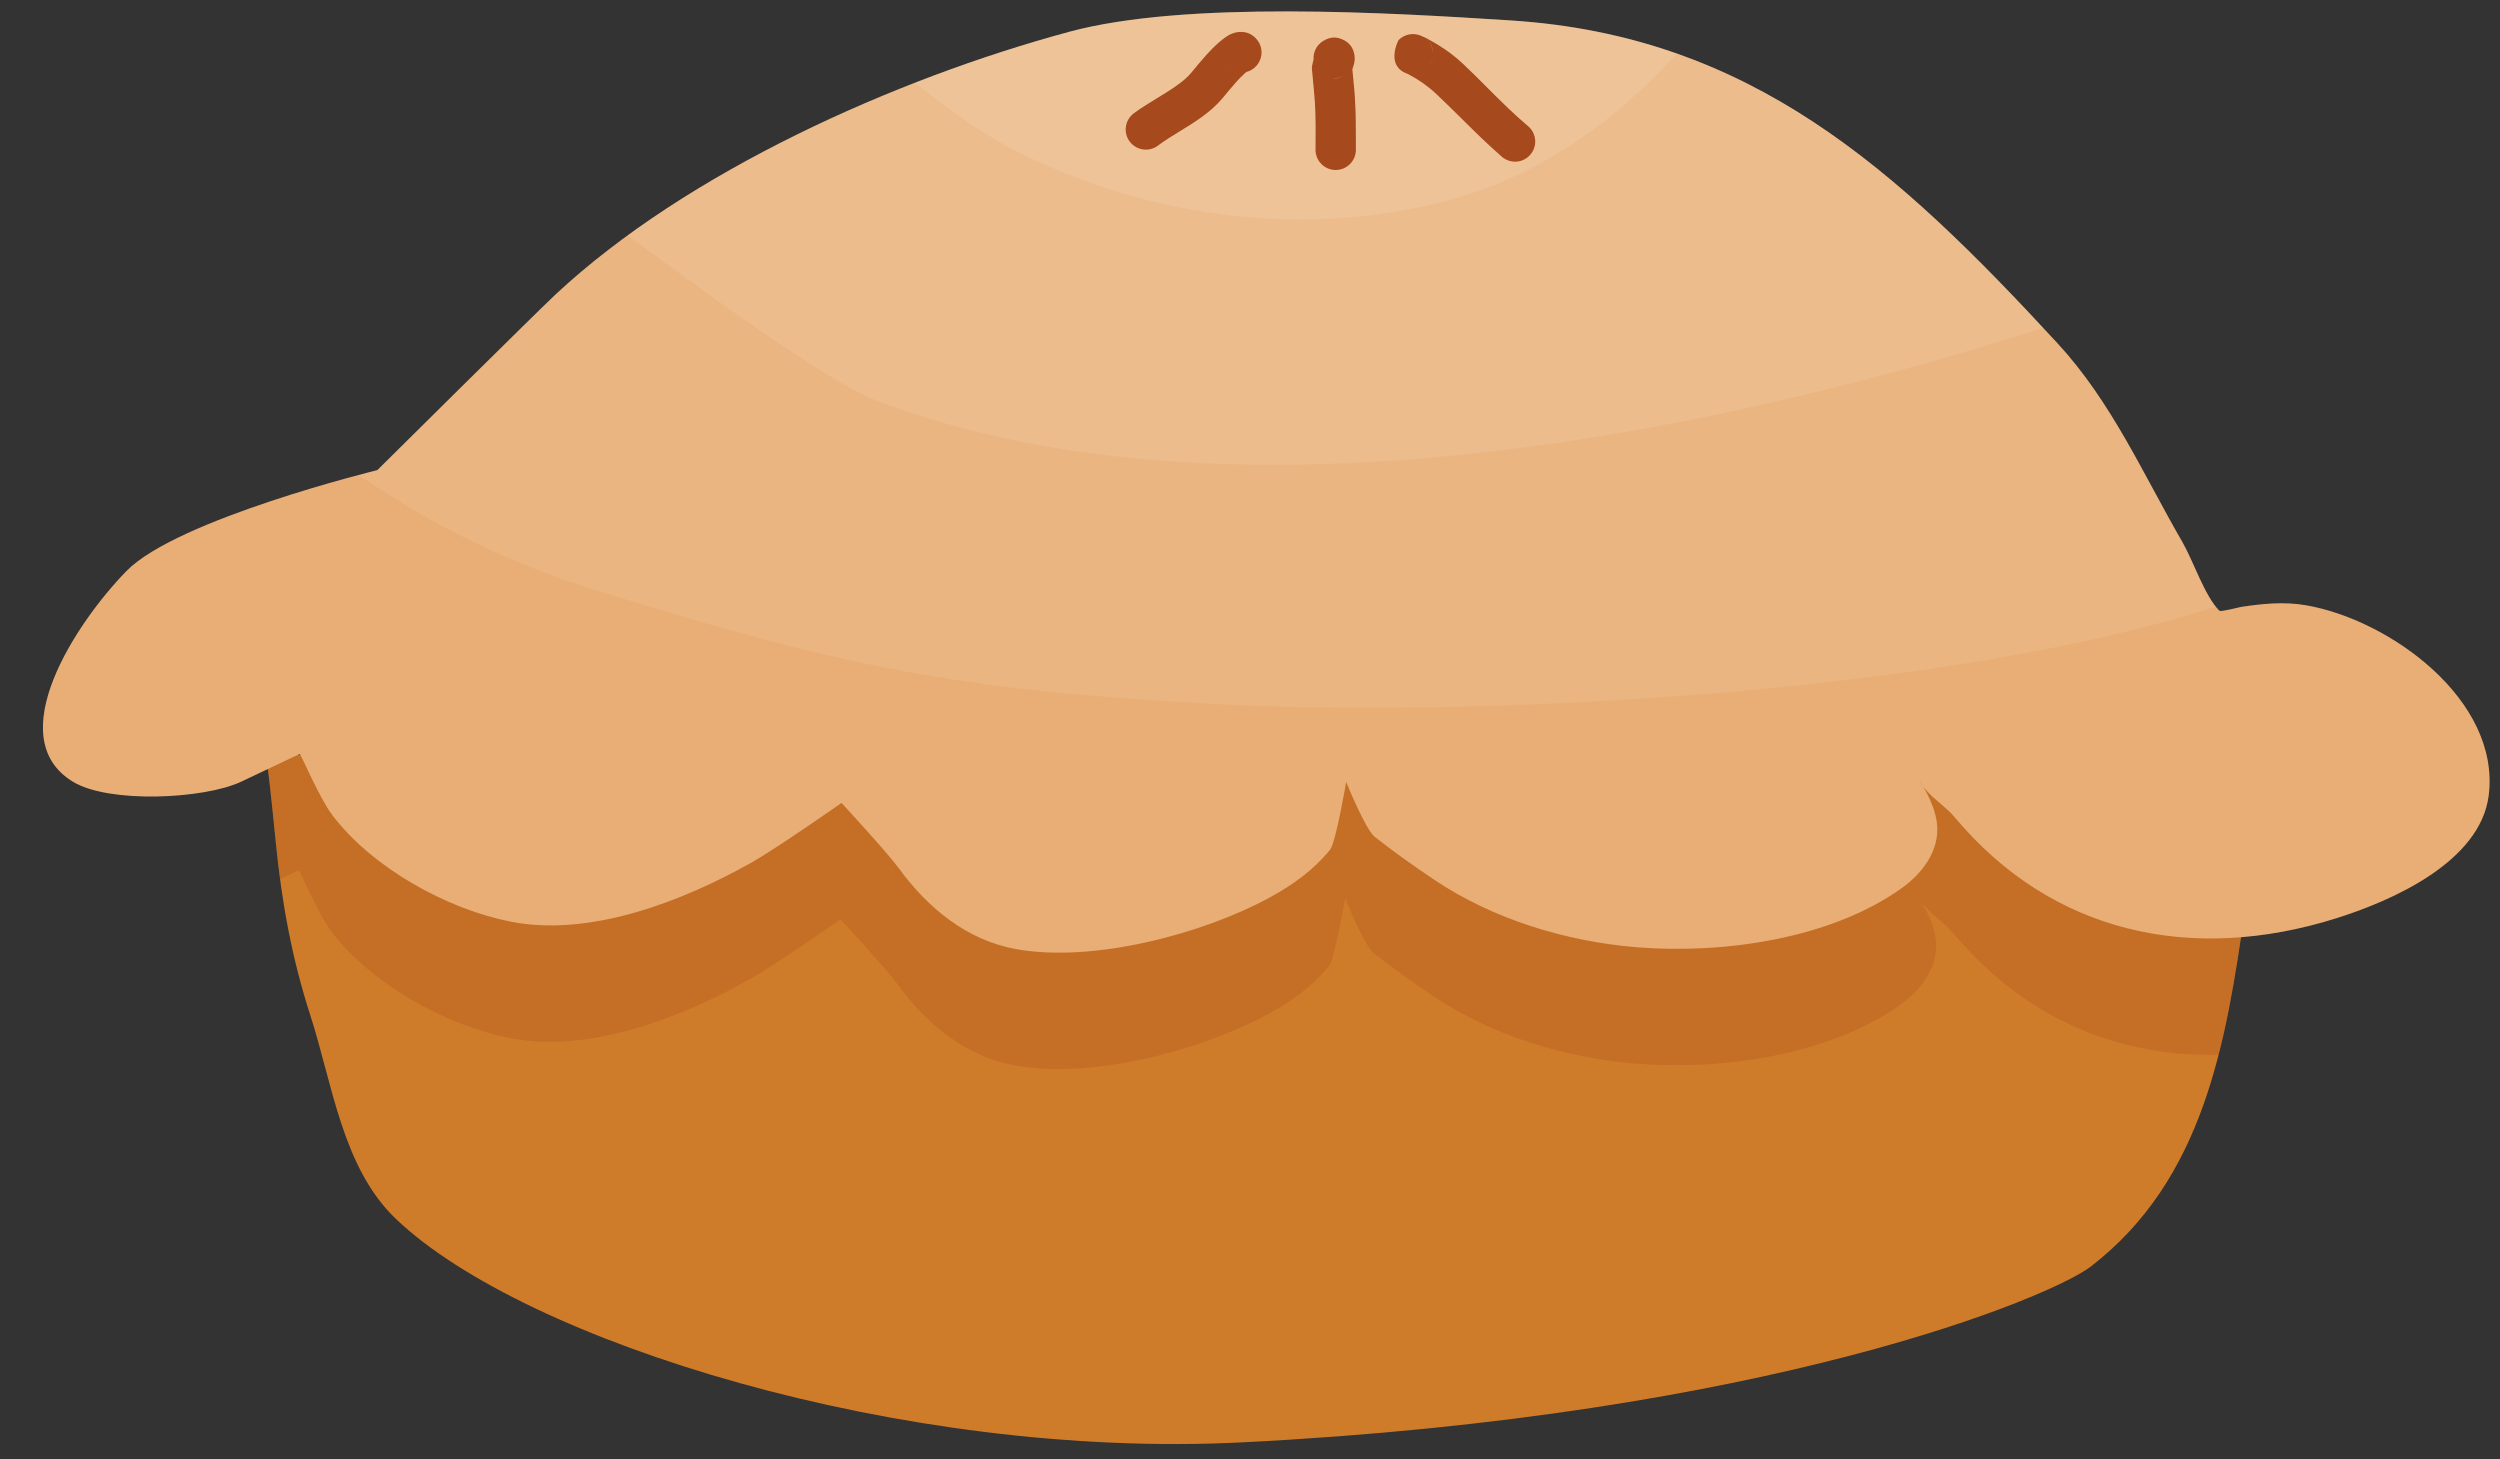 <?xml version="1.0" encoding="UTF-8"?>
<!DOCTYPE svg PUBLIC '-//W3C//DTD SVG 1.0//EN'
          'http://www.w3.org/TR/2001/REC-SVG-20010904/DTD/svg10.dtd'>
<svg clip-rule="evenodd" fill-rule="evenodd" height="195.3" preserveAspectRatio="xMidYMid meet" stroke-linejoin="round" stroke-miterlimit="2" version="1.0" viewBox="-4.8 -0.7 334.6 195.3" width="334.6" xmlns="http://www.w3.org/2000/svg" xmlns:xlink="http://www.w3.org/1999/xlink" zoomAndPan="magnify"
><rect x="-4.8" y="-0.7" width="334.6" height="195.3" fill="#333333" stroke="none"/><g
  ><g
    ><g transform="translate(-2831 -852)"
      ><g id="change1_1"
        ><path d="M2861.88,952.283C2861.59,951.899 2861.93,953.233 2861.99,953.705C2862.1,954.591 2862.21,955.478 2862.31,956.365C2862.59,958.916 2862.86,961.469 2863.11,964.024C2863.89,971.996 2865.27,979.573 2867.74,987.207C2870.71,996.394 2872.02,1007.61 2879.2,1014.45C2896.43,1030.89 2946.99,1046.63 2992.35,1044.35C3063.05,1040.8 3100.79,1024.83 3106.01,1020.83C3121.19,1009.15 3124.14,990.839 3126.67,973.076C3127.58,966.719 3129.31,960.631 3129.31,954.192" fill="#cf7c2a"
        /></g
        ><clipPath id="a"
        ><path d="M2861.88,952.283C2861.59,951.899 2861.93,953.233 2861.99,953.705C2862.1,954.591 2862.21,955.478 2862.31,956.365C2862.59,958.916 2862.86,961.469 2863.11,964.024C2863.89,971.996 2865.27,979.573 2867.74,987.207C2870.71,996.394 2872.02,1007.61 2879.2,1014.45C2896.43,1030.89 2946.99,1046.63 2992.35,1044.35C3063.05,1040.8 3100.79,1024.83 3106.01,1020.83C3121.19,1009.15 3124.14,990.839 3126.67,973.076C3127.58,966.719 3129.31,960.631 3129.31,954.192"
        /></clipPath
        ><g clip-path="url(#a)"
        ><g
          ><g id="change2_7" opacity=".25"
            ><path d="M2843.12,927.736C2849.9,920.782 2876.7,914.22 2876.7,914.22C2876.7,914.22 2898.15,892.949 2900.56,890.703C2918.16,874.297 2946,861.85 2969.31,855.553C2984.87,851.347 3012.21,852.998 3028.41,854.036C3060.49,856.091 3080,873.849 3101.55,897.213C3108.84,905.11 3113,914.699 3118.3,923.857C3119.72,926.308 3121.28,931.078 3123.24,933.039C3123.43,933.228 3125.88,932.573 3126.13,932.534C3129.01,932.096 3131.89,931.808 3134.78,932.301C3145.99,934.212 3160.87,944.947 3159.29,957.743C3158.18,966.651 3146.36,971.857 3138.88,974.204C3119.51,980.285 3100.78,976.241 3087.74,960.583C3086.52,959.126 3084.12,957.705 3083.27,956.012C3082.99,955.44 3083.92,957.117 3084.2,957.688C3084.79,958.856 3085.27,960.135 3085.43,961.437C3085.88,965.042 3083.54,968.143 3080.75,970.145C3071.18,977.014 3056.66,979.021 3045.17,978.069C3035.81,977.293 3026.02,974.326 3018.19,969.059C3015.44,967.213 3012.77,965.337 3010.18,963.284C3008.95,962.312 3006.37,955.942 3006.37,955.942C3006.37,955.942 3004.99,964.072 3004.21,965.03C3001.99,967.76 2999.22,969.733 2996.15,971.41C2987.1,976.356 2972.38,980.19 2962.15,978.318C2955.55,977.11 2950.36,972.797 2946.47,967.467C2944.93,965.359 2938.83,958.759 2938.83,958.759C2938.83,958.759 2930.1,964.872 2926.73,966.769C2917.58,971.913 2905.21,976.746 2894.57,974.654C2886,972.972 2876.05,967.455 2870.7,960.42C2868.9,958.05 2866.56,952.341 2866.31,952.215C2866.28,952.198 2860.07,955.184 2858.43,955.942C2853.41,958.264 2840.8,958.845 2835.99,955.942C2826.24,950.059 2836.34,934.676 2843.12,927.736Z" fill="#a6491c" transform="translate(-.14 15.584)"
            /></g
          ></g
        ></g
      ></g
      ><g transform="translate(-2831 -852)"
      ><g id="change3_1"
        ><path d="M2843.12,927.736C2849.9,920.782 2876.7,914.22 2876.7,914.22C2876.7,914.22 2898.15,892.949 2900.56,890.703C2918.16,874.297 2946,861.85 2969.31,855.553C2984.87,851.347 3012.21,852.998 3028.41,854.036C3060.49,856.091 3080,873.849 3101.55,897.213C3108.84,905.11 3113,914.699 3118.3,923.857C3119.72,926.308 3121.28,931.078 3123.24,933.039C3123.43,933.228 3125.88,932.573 3126.13,932.534C3129.01,932.096 3131.89,931.808 3134.78,932.301C3145.99,934.212 3160.87,944.947 3159.29,957.743C3158.18,966.651 3146.36,971.857 3138.88,974.204C3119.51,980.285 3100.78,976.241 3087.74,960.583C3086.52,959.126 3084.12,957.705 3083.27,956.012C3082.99,955.44 3083.92,957.117 3084.2,957.688C3084.79,958.856 3085.27,960.135 3085.43,961.437C3085.88,965.042 3083.54,968.143 3080.75,970.145C3071.18,977.014 3056.66,979.021 3045.17,978.069C3035.81,977.293 3026.02,974.326 3018.19,969.059C3015.44,967.213 3012.77,965.337 3010.18,963.284C3008.95,962.312 3006.37,955.942 3006.37,955.942C3006.37,955.942 3004.99,964.072 3004.21,965.03C3001.99,967.76 2999.22,969.733 2996.15,971.41C2987.1,976.356 2972.38,980.19 2962.15,978.318C2955.55,977.11 2950.36,972.797 2946.47,967.467C2944.93,965.359 2938.83,958.759 2938.83,958.759C2938.83,958.759 2930.1,964.872 2926.73,966.769C2917.58,971.913 2905.21,976.746 2894.57,974.654C2886,972.972 2876.05,967.455 2870.7,960.42C2868.9,958.05 2866.56,952.341 2866.31,952.215C2866.28,952.198 2860.07,955.184 2858.43,955.942C2853.41,958.264 2840.8,958.845 2835.99,955.942C2826.24,950.059 2836.34,934.676 2843.12,927.736Z" fill="#eab580"
        /></g
        ><clipPath id="b"
        ><path d="M2843.12,927.736C2849.9,920.782 2876.7,914.22 2876.7,914.22C2876.7,914.22 2898.15,892.949 2900.56,890.703C2918.16,874.297 2946,861.85 2969.31,855.553C2984.87,851.347 3012.21,852.998 3028.41,854.036C3060.49,856.091 3080,873.849 3101.55,897.213C3108.84,905.11 3113,914.699 3118.3,923.857C3119.72,926.308 3121.28,931.078 3123.24,933.039C3123.43,933.228 3125.88,932.573 3126.13,932.534C3129.01,932.096 3131.89,931.808 3134.78,932.301C3145.99,934.212 3160.87,944.947 3159.29,957.743C3158.18,966.651 3146.36,971.857 3138.88,974.204C3119.51,980.285 3100.78,976.241 3087.74,960.583C3086.52,959.126 3084.12,957.705 3083.27,956.012C3082.99,955.44 3083.92,957.117 3084.2,957.688C3084.79,958.856 3085.27,960.135 3085.43,961.437C3085.88,965.042 3083.54,968.143 3080.75,970.145C3071.18,977.014 3056.66,979.021 3045.17,978.069C3035.81,977.293 3026.02,974.326 3018.19,969.059C3015.44,967.213 3012.77,965.337 3010.18,963.284C3008.95,962.312 3006.37,955.942 3006.37,955.942C3006.37,955.942 3004.99,964.072 3004.21,965.03C3001.99,967.76 2999.22,969.733 2996.15,971.41C2987.1,976.356 2972.38,980.19 2962.15,978.318C2955.55,977.11 2950.36,972.797 2946.47,967.467C2944.93,965.359 2938.83,958.759 2938.83,958.759C2938.83,958.759 2930.1,964.872 2926.73,966.769C2917.58,971.913 2905.21,976.746 2894.57,974.654C2886,972.972 2876.05,967.455 2870.7,960.42C2868.9,958.05 2866.56,952.341 2866.31,952.215C2866.28,952.198 2860.07,955.184 2858.43,955.942C2853.41,958.264 2840.8,958.845 2835.99,955.942C2826.24,950.059 2836.34,934.676 2843.12,927.736Z"
        /></clipPath
        ><g clip-path="url(#b)" fill-opacity=".1"
        ><g id="change4_1"
          ><path d="M2804.76,952.215C2799.31,948.401 2870.64,890.536 2867.28,908.467C2866.62,912.016 2872.47,913.705 2875.47,915.722C2884.87,922.043 2895.19,926.96 2906.01,930.317C2938.96,940.538 2954.03,943.625 2988.34,945.5C3025.41,947.526 3093.92,943.927 3129.31,930.165C3145.58,923.836 3186.31,953.656 3182.15,961.876C3164.97,995.861 3122.29,1004.58 3087.93,1008.93C3080.85,1009.83 3073.75,1010.53 3066.63,1011.09C3057.48,1011.81 3048.31,1012.3 3039.14,1012.57C3028.07,1012.89 3017,1013.01 3005.94,1013.17C2991.18,1013.37 2976.42,1013.67 2961.66,1013.52C2938.55,1013.28 2915.01,1012.65 2892.69,1006.1C2884.76,1003.77 2877.1,1000.53 2869.81,996.639C2863.82,993.441 2858.01,989.674 2852.41,985.836C2844.58,980.472 2812.53,957.659 2804.76,952.215Z" fill="#de771b"
          /></g
          ><g id="change5_1"
          ><path d="M3031.52,795.003C3031.18,793.732 2877.19,860.3 2878.49,860.064C2881.07,859.593 2930.41,899.966 2943.83,905.029C3016.57,932.481 3129.31,884.48 3129.31,884.48C3129.31,884.48 3112.34,864.465 3097.93,853.065C3061.68,824.384 3074.57,786.657 3031.52,795.003Z" fill="#fff"
          /></g
          ><g id="change5_2"
          ><path d="M2939.66,854.415C2939.62,854.422 2941.92,856.587 2942.11,856.755C2943.65,858.14 2945.17,859.531 2946.78,860.844C2951.91,865.035 2956.96,868.935 2962.93,871.879C2980.57,880.573 3001.38,883.242 3020.5,877.984C3041.78,872.134 3057.59,853.428 3066.61,834.115C3071.18,824.321 3076.03,807.261 3060.75,805.268C3057.85,804.889 3054.9,805.006 3051.99,805.268" fill="#fff"
          /></g
        ></g
        ><g id="change2_1"
        ><path d="M3004.7,859.083C3005.06,858.841 3004.47,859.944 3004.48,860.383C3004.5,861.274 3004.64,862.167 3004.73,863.052C3005.02,865.818 3004.97,868.576 3004.97,871.354" fill="#a6491c"
        /></g
        ><g id="change2_2"
        ><path d="M3002.01,859.236C3001.95,858.311 3002.38,857.384 3003.21,856.836C3004.43,856.027 3005.37,856.361 3005.87,856.577C3006.62,856.903 3007.3,857.514 3007.48,858.67C3007.52,858.923 3007.54,859.29 3007.45,859.739C3007.42,859.9 3007.28,860.326 3007.2,860.574L3007.41,862.77C3007.53,863.944 3007.59,865.117 3007.63,866.29C3007.68,867.975 3007.66,869.661 3007.67,871.354C3007.67,872.842 3006.46,874.051 3004.97,874.051C3003.48,874.051 3002.27,872.842 3002.27,871.354C3002.28,869.713 3002.3,868.079 3002.25,866.446C3002.22,865.409 3002.16,864.372 3002.05,863.335L3001.78,860.427C3001.78,860.186 3001.9,859.666 3002.01,859.236ZM3004.36,861.759C3004.85,861.857 3005.47,861.809 3006.19,861.331C3005.63,861.702 3004.98,861.837 3004.36,861.759Z" fill="#a6491c"
        /></g
        ><g id="change2_3"
        ><path d="M3015.31,858.557C3015.3,858.561 3015.84,858.793 3015.9,858.822C3016.31,859.025 3016.71,859.26 3017.1,859.501C3018.2,860.174 3019.24,860.936 3020.18,861.817C3023.12,864.583 3025.92,867.643 3028.98,870.241" fill="#a6491c"
        /></g
        ><g id="change2_4"
        ><path d="M3016.5,856.14C3016.62,856.189 3017.04,856.377 3017.09,856.4L3018.51,857.203C3019.13,857.583 3019.74,857.988 3020.32,858.422C3020.91,858.867 3021.48,859.342 3022.02,859.852C3024.08,861.793 3026.06,863.886 3028.12,865.849C3028.97,866.658 3029.84,867.44 3030.72,868.186C3031.86,869.15 3032,870.853 3031.03,871.987C3030.07,873.122 3028.37,873.26 3027.23,872.296C3026.28,871.473 3025.35,870.605 3024.42,869.72C3022.38,867.761 3020.38,865.704 3018.33,863.783C3017.93,863.411 3017.51,863.064 3017.08,862.74C3016.63,862.404 3016.17,862.092 3015.69,861.799L3014.71,861.245C3014.67,861.225 3014.37,861.096 3014.25,861.041C3011.72,859.894 3013.33,856.714 3013.39,856.656C3014.23,855.811 3015.49,855.639 3016.5,856.14ZM3016.71,856.255C3016.8,856.306 3016.88,856.361 3016.95,856.421C3016.91,856.387 3016.83,856.327 3016.71,856.255ZM3016.96,856.425C3017.04,856.492 3017.13,856.564 3017.21,856.643C3017.76,857.19 3018.02,857.917 3018,858.637C3018.01,858.258 3018.04,857.265 3016.96,856.425ZM3018,858.647C3017.98,859.304 3017.72,859.955 3017.22,860.457C3017.72,859.954 3017.98,859.35 3018,858.647Z" fill="#a6491c"
        /></g
        ><g id="change2_5"
        ><path d="M2992.35,858.318C2992.14,858.057 2991.15,858.974 2991.07,859.049C2989.82,860.155 2988.79,861.478 2987.72,862.754C2985.7,865.167 2982.11,866.72 2979.56,868.63" fill="#a6491c"
        /></g
        ><g id="change2_6"
        ><path d="M2993.02,860.929C2992.94,860.996 2992.87,861.056 2992.86,861.066C2992.43,861.442 2992.04,861.849 2991.66,862.27C2991.01,862.987 2990.41,863.744 2989.79,864.483C2989.03,865.388 2988.09,866.201 2987.06,866.951C2985.18,868.324 2982.93,869.472 2981.18,870.788C2979.99,871.681 2978.3,871.439 2977.4,870.248C2976.51,869.058 2976.75,867.366 2977.94,866.473C2979.71,865.147 2981.99,863.995 2983.89,862.605C2984.56,862.122 2985.17,861.608 2985.65,861.024C2986.31,860.233 2986.96,859.425 2987.65,858.658C2988.17,858.088 2988.7,857.54 2989.28,857.031C2989.37,856.954 2990.09,856.315 2990.65,856.009C2991.1,855.758 2991.54,855.637 2991.89,855.596C2993.04,855.457 2993.88,855.907 2994.47,856.652C2995.39,857.823 2995.18,859.52 2994.01,860.439C2993.71,860.677 2993.37,860.839 2993.02,860.929ZM2991.24,860.776C2990.85,860.603 2990.5,860.338 2990.23,859.983C2990.5,860.334 2990.84,860.608 2991.24,860.776Z" fill="#a6491c"
        /></g
      ></g
    ></g
  ></g
></svg
>

